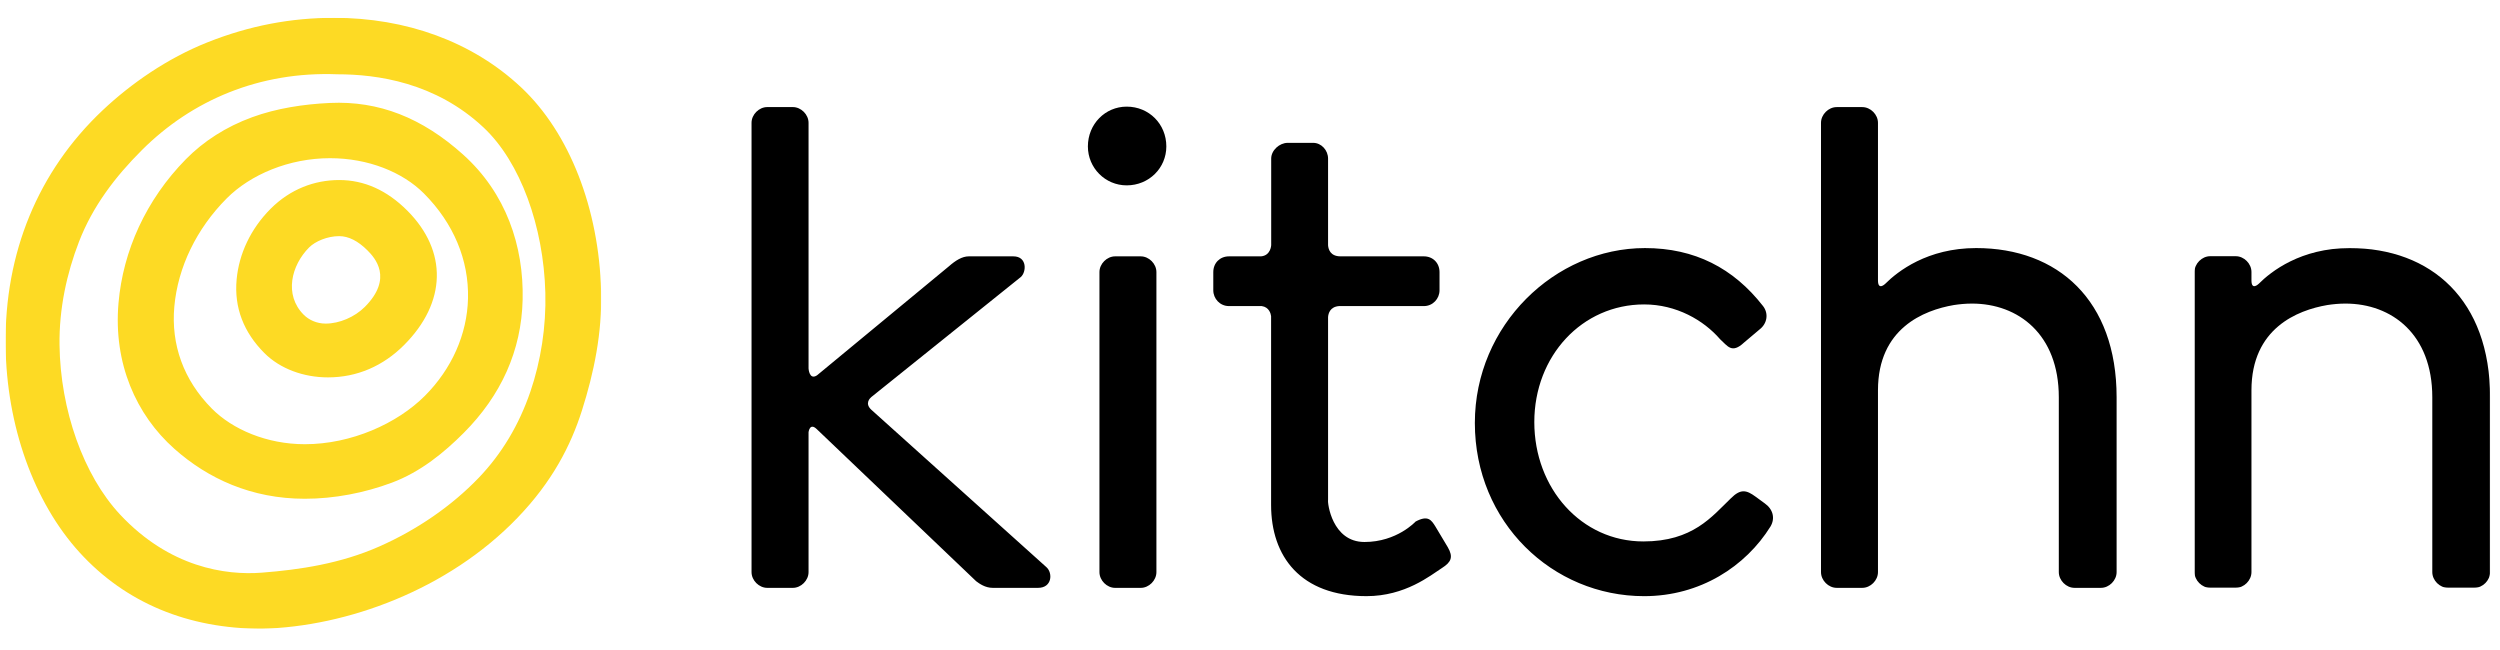 <svg enable-background="new 0 432.5 3600 936" height="936" viewBox="0 432.5 3600 936" width="3600" xmlns="http://www.w3.org/2000/svg" xmlns:xlink="http://www.w3.org/1999/xlink"><mask id="a" height="489.289" maskUnits="userSpaceOnUse" width="425.695" x="2815.236" y="753.716"><path d="m3240.913 1243.005v-489.289h-425.677v489.289z" fill="#fff"/></mask><mask id="b" height="879.762" maskUnits="userSpaceOnUse" width="857.765" x="8" y="456.578"><path d="m865.764 456.606h-857.787v879.734h857.787z" fill="#fff"/></mask><path d="m1254.947 1022.766c-10.416-9.393-1.855-17.178-.274-18.476l.274-.237 214.939-172.581c8.315-7.154 9.521-29.823-10.689-29.823h-64.234c-9.475 0-19.004 5.958-28.507 14.309l-182.778 151.082c-.895.566-1.79 1.297-2.786 2.302l-4.568 3.746c-11.12 7.164-12.016-10.051-12.016-10.051v-353.686c0-11.906-10.718-22.66-22.623-22.66h-36.85c-11.905 0-22.624 10.754-22.624 22.66v646.994c0 11.924 10.728 22.679 22.633 22.679h36.841c11.896 0 22.614-10.755 22.614-22.66v-201.554s1.645-14.071 11.641-4.532l229.705 219.18c4.788 3.6 13.111 9.557 23.793 9.557h65.395c20.238 0 21.436-21.499 11.914-29.859l-251.816-226.398zm367.492-436.715c-30.901 0-55.882 25.062-55.882 57.289 0 31.021 24.98 56.084 55.882 56.084 32.107 0 57.079-25.063 57.079-56.084 0-32.227-24.962-57.289-57.069-57.289m20.22 215.597h-36.877c-11.878 0-22.587 10.755-22.587 22.66v432.046c0 11.924 10.709 22.678 22.587 22.678h36.877c11.905 0 22.568-10.754 22.568-22.659v-432.064c0-11.915-10.663-22.661-22.568-22.661m424.325 389.056c-5.939-9.557-10.719-16.721-28.554-7.153 0 0-26.799 29.421-73.599 29.421-46.755 0-53.425-56.521-52.429-60.441v-263.459c.402-5.318 2.951-14.839 15.789-15.808h122.144c13.066 0 22.568-10.754 22.568-22.696v-26.224c0-13.157-9.502-22.705-22.568-22.705h-119.987c-14.766 0-17.517-10.325-17.945-15.944v-124.812c0-11.924-9.521-22.678-21.427-22.678h-36.713c-11.878 0-23.756 10.754-23.756 22.66v124.656s-.484 14.894-14.583 16.127h-46.215c-13.066 0-22.587 9.549-22.587 22.696v26.224c0 11.942 9.521 22.696 22.587 22.696h47.22c10.581 1.499 12.975 10.818 13.432 14.482v271.919c0 74.01 42.25 131.281 137.367 131.281 55.882 0 92.129-29.851 108.775-40.568 13.066-8.36 16.611-15.515 8.315-29.86l-17.835-29.823v.009zm474.158-33.404-13.066-9.566c-13.102-9.549-21.426-11.915-35.689 2.394-27.355 26.27-54.685 62.041-126.018 62.041-89.215 0-156.975-76.35-156.975-171.841 0-95.464 68.957-169.456 158.135-169.456 46.416 0 85.642 22.66 109.416 50.126 10.709 9.548 16.648 21.472 34.492 4.751l22.588-19.068c10.708-8.343 13.065-22.688 4.77-33.405-42.816-54.914-98.681-83.55-170.06-83.55-129.608 0-244.964 110.979-244.964 251.817 0 143.215 111.773 249.424 243.776 249.424 80.845 0 146.247-42.972 181.919-100.252 7.127-11.951 3.59-25.062-8.314-33.414m304.465-367.585c-70.146 0-112.962 33.487-131.136 51.688v-.027s-10.216 9.959-10.216-5.099v-226.9c0-11.951-10.708-22.66-22.586-22.66h-36.877c-11.879 0-22.587 10.709-22.587 22.66v646.967c0 11.942 10.718 22.66 22.587 22.66h36.877c11.878 0 22.586-10.718 22.586-22.66v-261.804c0-89.36 66.152-115.328 109.143-122.756 8.314-1.262 16.995-2.129 26.27-2.129 66.591 0 124.994 44.168 124.994 134.862v251.826c0 11.942 10.709 22.66 22.588 22.66h38.073c11.878 0 22.568-10.718 22.568-22.66v-251.816c0-139.614-84.554-214.812-202.294-214.812"/><path d="m3038.619 753.716c-70.127 0-112.935 33.479-131.117 51.688v-.037s-10.215 9.96-10.215-5.089v-12.18c0-11.951-10.709-22.66-22.587-22.66h-36.878c-11.877 0-22.586 10.709-22.586 22.66v432.246c0 11.942 10.717 22.66 22.586 22.66h36.878c11.878 0 22.587-10.718 22.587-22.66v-261.803c0-89.36 66.152-115.337 109.142-122.756 8.315-1.279 16.978-2.129 26.269-2.129 66.592 0 124.996 44.168 124.996 134.862v251.826c0 11.942 10.708 22.66 22.586 22.66h38.065c11.878 0 22.587-10.718 22.587-22.66v-251.816c0-139.614-84.563-214.812-202.295-214.812" mask="url(#a)" transform="translate(344.815 36)"/><path d="m525.289 872.917c-14.527 14.573-36.64 23.994-56.375 23.994-12.902 0-24.214-5.354-31.614-12.792-28.544-28.599-17.8-71.178 7.767-96.816 8.954-8.981 26.47-16.337 43.346-16.337 13.478 0 27.201 6.944 40.87 20.668 10.233 10.288 37.462 39.71-3.983 81.283m61.189-138.7c-29.385-29.494-62.287-44.041-98.068-44.041-35.378 0-70.465 13.021-98.79 41.446-28.818 28.928-45.502 65.001-48.883 101.622-3.81 40.87 10.353 76.386 39.865 106.008 22.934 22.998 56.924 35.114 91.645 35.114 41.885 0 79.529-16.355 109.736-46.709 60.889-61.072 62.981-134.771 4.514-193.45m87.423 126.384c-1.188 51.862-23.573 101.696-62.059 140.3-39.856 39.975-106.081 69.716-172.909 69.716-54.731 0-104.136-21.289-133.886-51.277-40.989-41.3-58.934-92.284-54.064-146.814 5.08-56.741 31.943-112.239 75.518-155.969 34.008-34.118 89.543-57.819 148.687-57.819 54.887 0 104.501 19.974 135.174 50.756 42.853 42.963 64.8 95.921 63.548 151.108m-6.908-206.928c-59.3-53.323-121.705-77.72-191.851-74.485-38.339 1.764-77.071 7.785-111.965 20.504-37.782 13.778-70.118 34.675-95.519 60.506-57.472 58.477-90.575 131.938-97.072 207.265-7.465 86.619 25.172 160.666 80.552 209.832 48.188 42.808 110.805 71.863 187.748 71.863 42.378 0 85.724-8.352 125.388-23.172 41.61-15.569 75.563-43.675 103.495-71.689 53.662-53.854 83.111-118.324 84.793-191.759 1.799-77.391-24.004-153.548-85.588-208.873m96.708 341.341c-16.318 47.787-41.254 89.406-74.119 123.716-38.998 40.679-88.685 74.997-143.635 99.256-55.682 24.606-114.287 33.351-168.944 37.59-52.191 4.066-133.018-7.557-204.213-83.814-52.501-56.238-85.979-150.469-87.094-244.297-.667-51.926 10.325-102.655 28.124-148.688 19.599-50.592 51.871-93.226 90.84-132.03 71.68-71.37 168.816-113.199 281.01-108.832 57.143 0 141.35 11.559 210.728 76.696 52.968 49.725 86.392 142.493 88.876 237.819 1.298 49.13-6.532 98.425-21.562 142.594m101.876-144.795c-3.106-118.581-45.356-227.925-115.036-293.364-70.565-66.279-166.203-100.27-269.634-100.27-61.703 0-121.669 11.192-182.357 35.388-58.002 23.099-110.175 59.482-150.835 97.83-93.079 87.808-141.35 205.603-139.705 338.675 1.362 115.163 40.56 225.566 106.565 297.996 66.18 72.594 156.216 109.873 262.444 109.873 122.208-2.961 268.2-56.011 368.086-159.762 50.007-51.963 76.706-103.724 92.86-154.581 17.36-54.548 29.192-111.965 27.631-171.776" fill="#fdda24" mask="url(#b)" transform="translate(0 1.572)"/></svg>